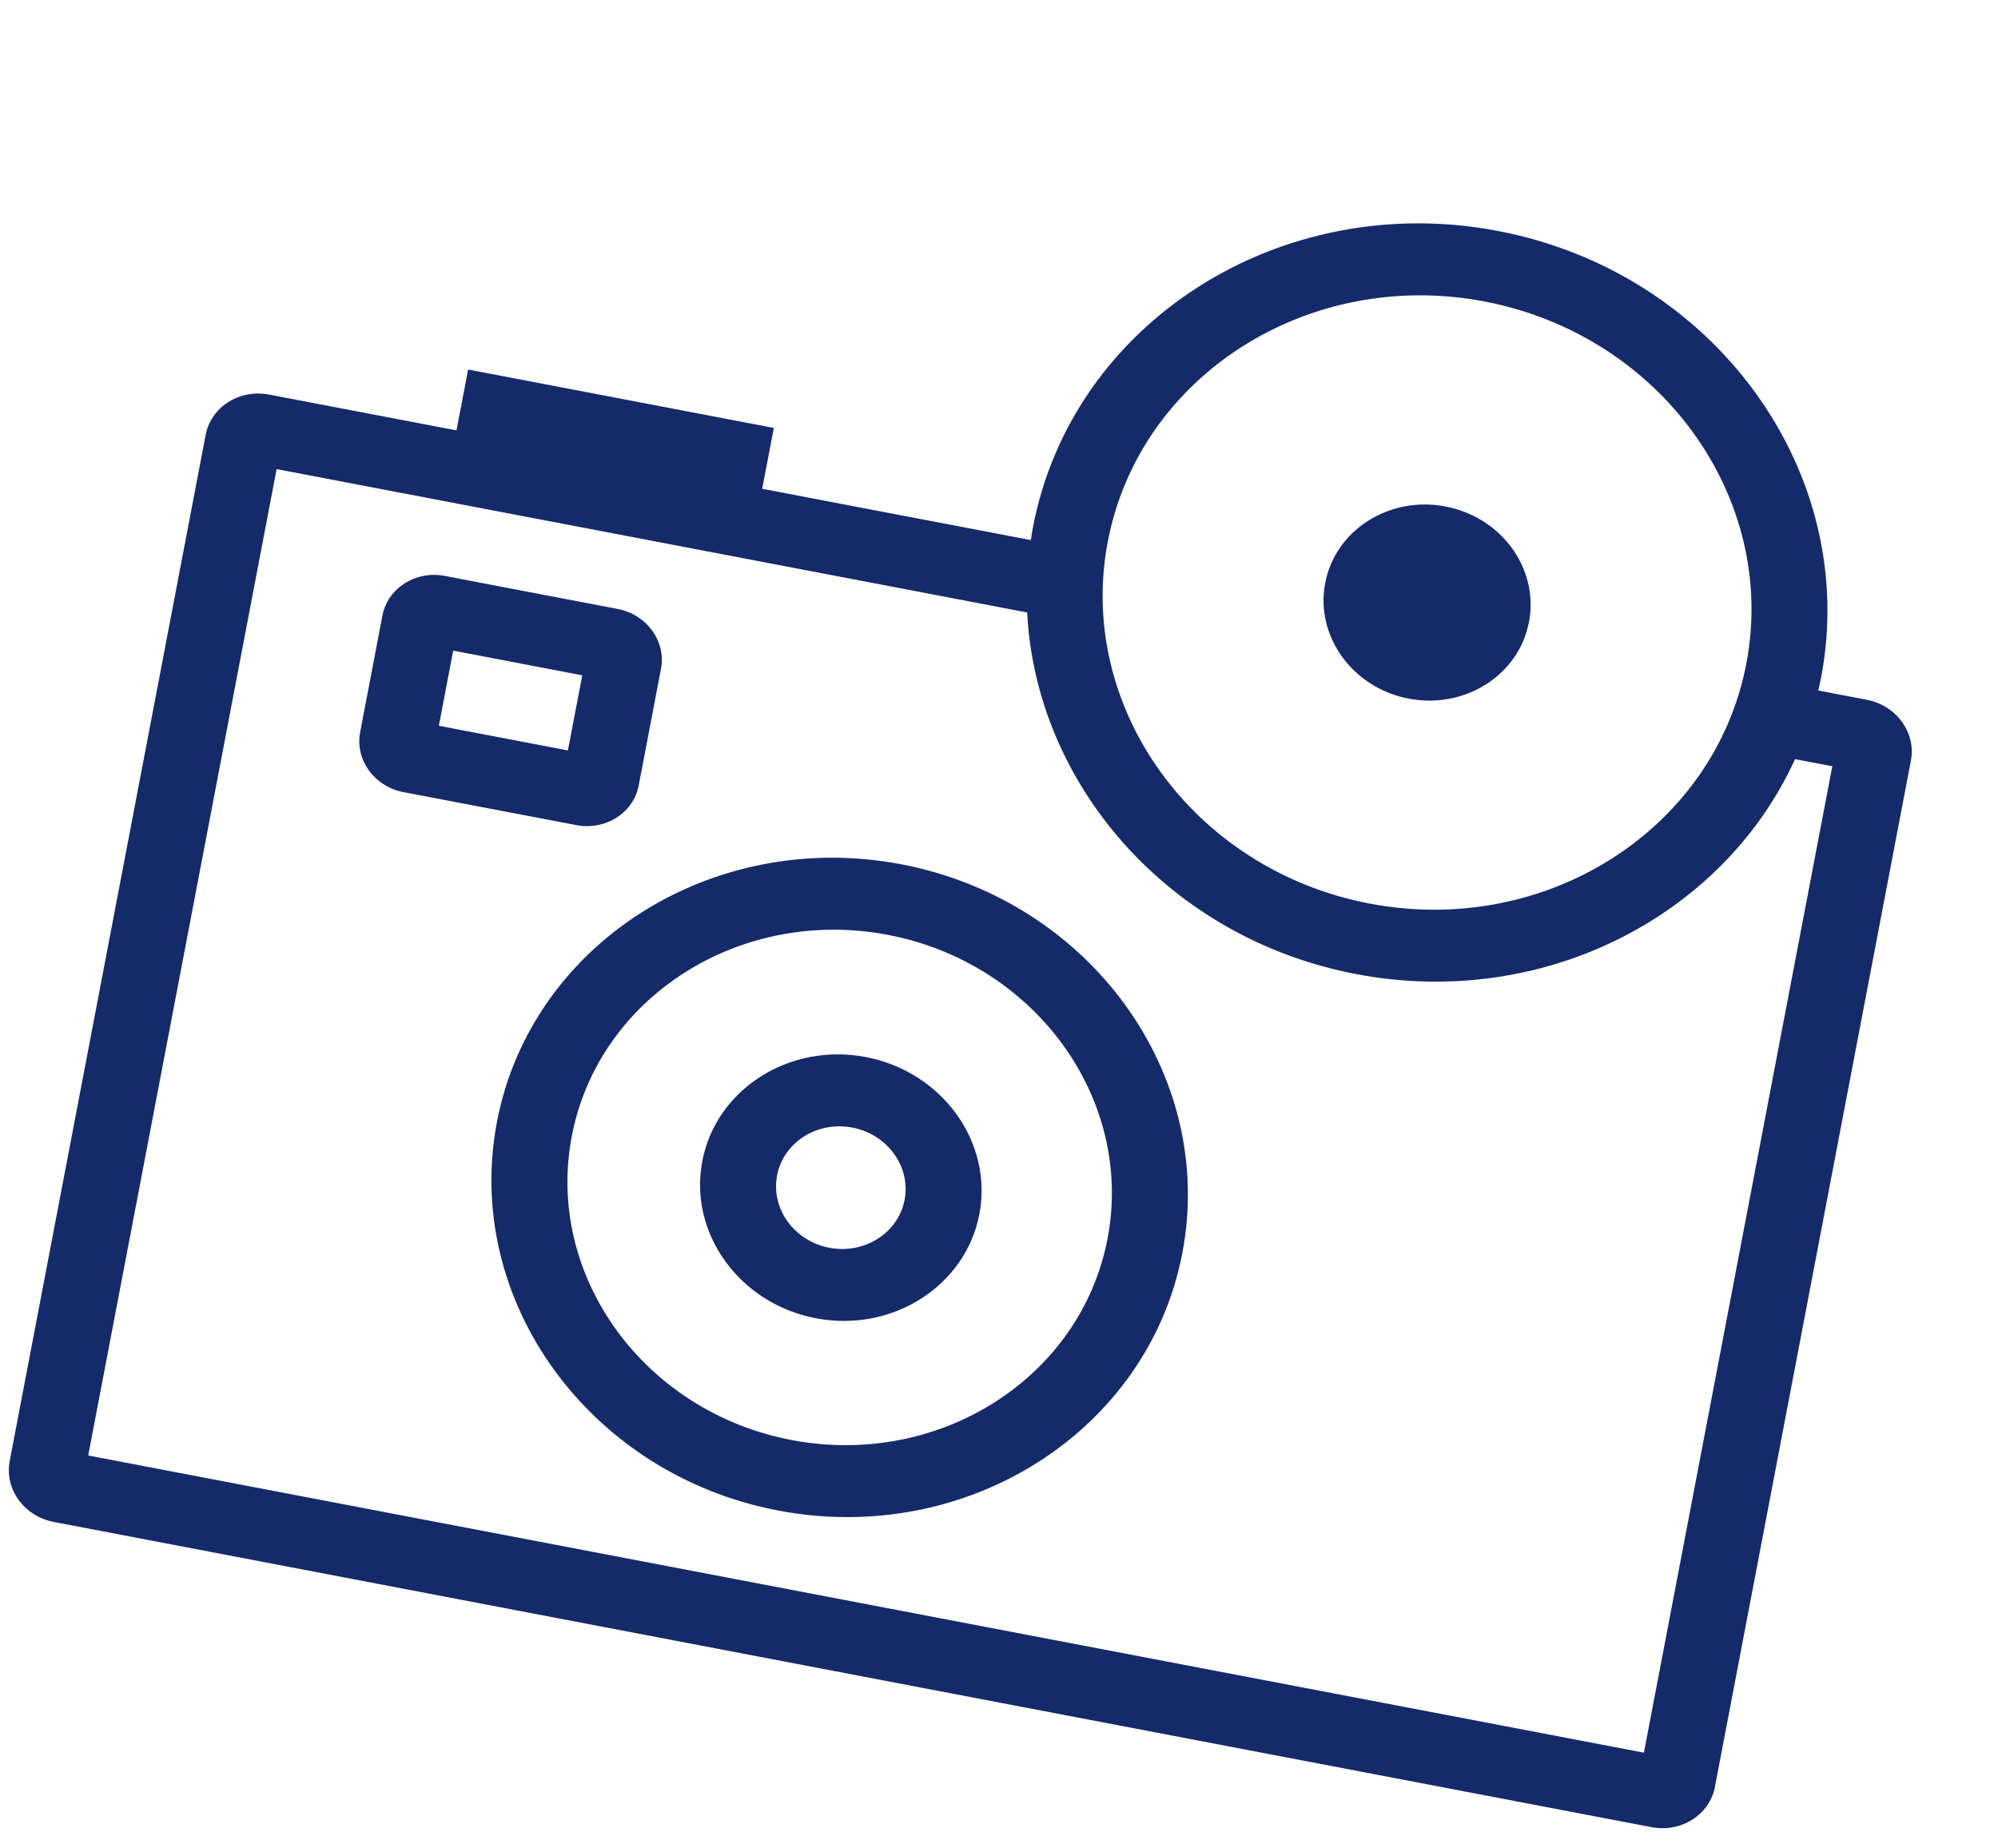 <svg width="40" height="37" viewBox="0 0 40 37" fill="none" xmlns="http://www.w3.org/2000/svg">
<g clip-path="url(#clip0_829_52)">
<path d="M32.912 35.084L1.766 29.135L5.538 9.39L20.564 12.26C20.739 15.714 23.407 18.784 27.148 19.498C30.89 20.213 34.502 18.343 35.937 15.196L36.683 15.338L32.911 35.084L32.912 35.084ZM29.721 6.035C33.245 6.709 35.596 9.959 34.962 13.282C34.327 16.605 30.944 18.76 27.419 18.087C23.894 17.414 21.544 14.163 22.178 10.841C22.813 7.518 26.197 5.362 29.721 6.035ZM34.333 35.768L38.256 15.227C38.363 14.668 37.967 14.121 37.375 14.008L36.403 13.822C36.422 13.737 36.441 13.653 36.458 13.567C37.241 9.466 34.34 5.454 29.989 4.623C25.639 3.792 21.463 6.452 20.68 10.553C20.663 10.64 20.651 10.725 20.638 10.811L15.259 9.784L15.492 8.566L9.372 7.397L9.139 8.615L5.385 7.898C4.793 7.785 4.224 8.147 4.117 8.706L0.194 29.247C0.087 29.806 0.483 30.352 1.075 30.465L33.065 36.575C33.658 36.688 34.227 36.326 34.334 35.767M28.203 13.985C29.33 14.2 30.408 13.513 30.61 12.451C30.813 11.389 30.065 10.353 28.938 10.138C27.811 9.923 26.733 10.61 26.53 11.672C26.328 12.733 27.076 13.769 28.203 13.985ZM15.844 28.825C12.887 28.26 10.914 25.533 11.447 22.745C11.979 19.957 14.818 18.149 17.775 18.713C20.733 19.278 22.706 22.006 22.173 24.794C21.641 27.581 18.801 29.39 15.844 28.825ZM18.045 17.301C14.262 16.579 10.63 18.892 9.949 22.458C9.268 26.024 11.792 29.513 15.575 30.236C19.358 30.959 22.99 28.645 23.671 25.079C24.352 21.513 21.828 18.024 18.045 17.301ZM16.604 24.977C15.899 24.843 15.43 24.194 15.557 23.53C15.683 22.867 16.359 22.436 17.063 22.571C17.767 22.705 18.237 23.354 18.11 24.018C17.983 24.681 17.307 25.111 16.604 24.977ZM17.333 21.159C15.803 20.867 14.335 21.802 14.06 23.244C13.784 24.686 14.805 26.096 16.334 26.388C17.863 26.68 19.331 25.745 19.607 24.304C19.882 22.862 18.863 21.452 17.333 21.159ZM11.369 15.022L8.786 14.528L9.073 13.024L11.657 13.518L11.369 15.022ZM12.787 15.723L13.233 13.388C13.338 12.838 12.949 12.301 12.367 12.19L8.903 11.528C8.321 11.417 7.761 11.773 7.656 12.322L7.21 14.658C7.105 15.207 7.494 15.745 8.076 15.856L11.54 16.517C12.122 16.628 12.682 16.272 12.787 15.723Z" fill="#152A69"/>
</g>
<defs>
<clipPath id="clip0_829_52">
<rect width="34.757" height="30.807" fill="white" transform="translate(5.78) rotate(10.813)"/>
</clipPath>
</defs>
</svg>
